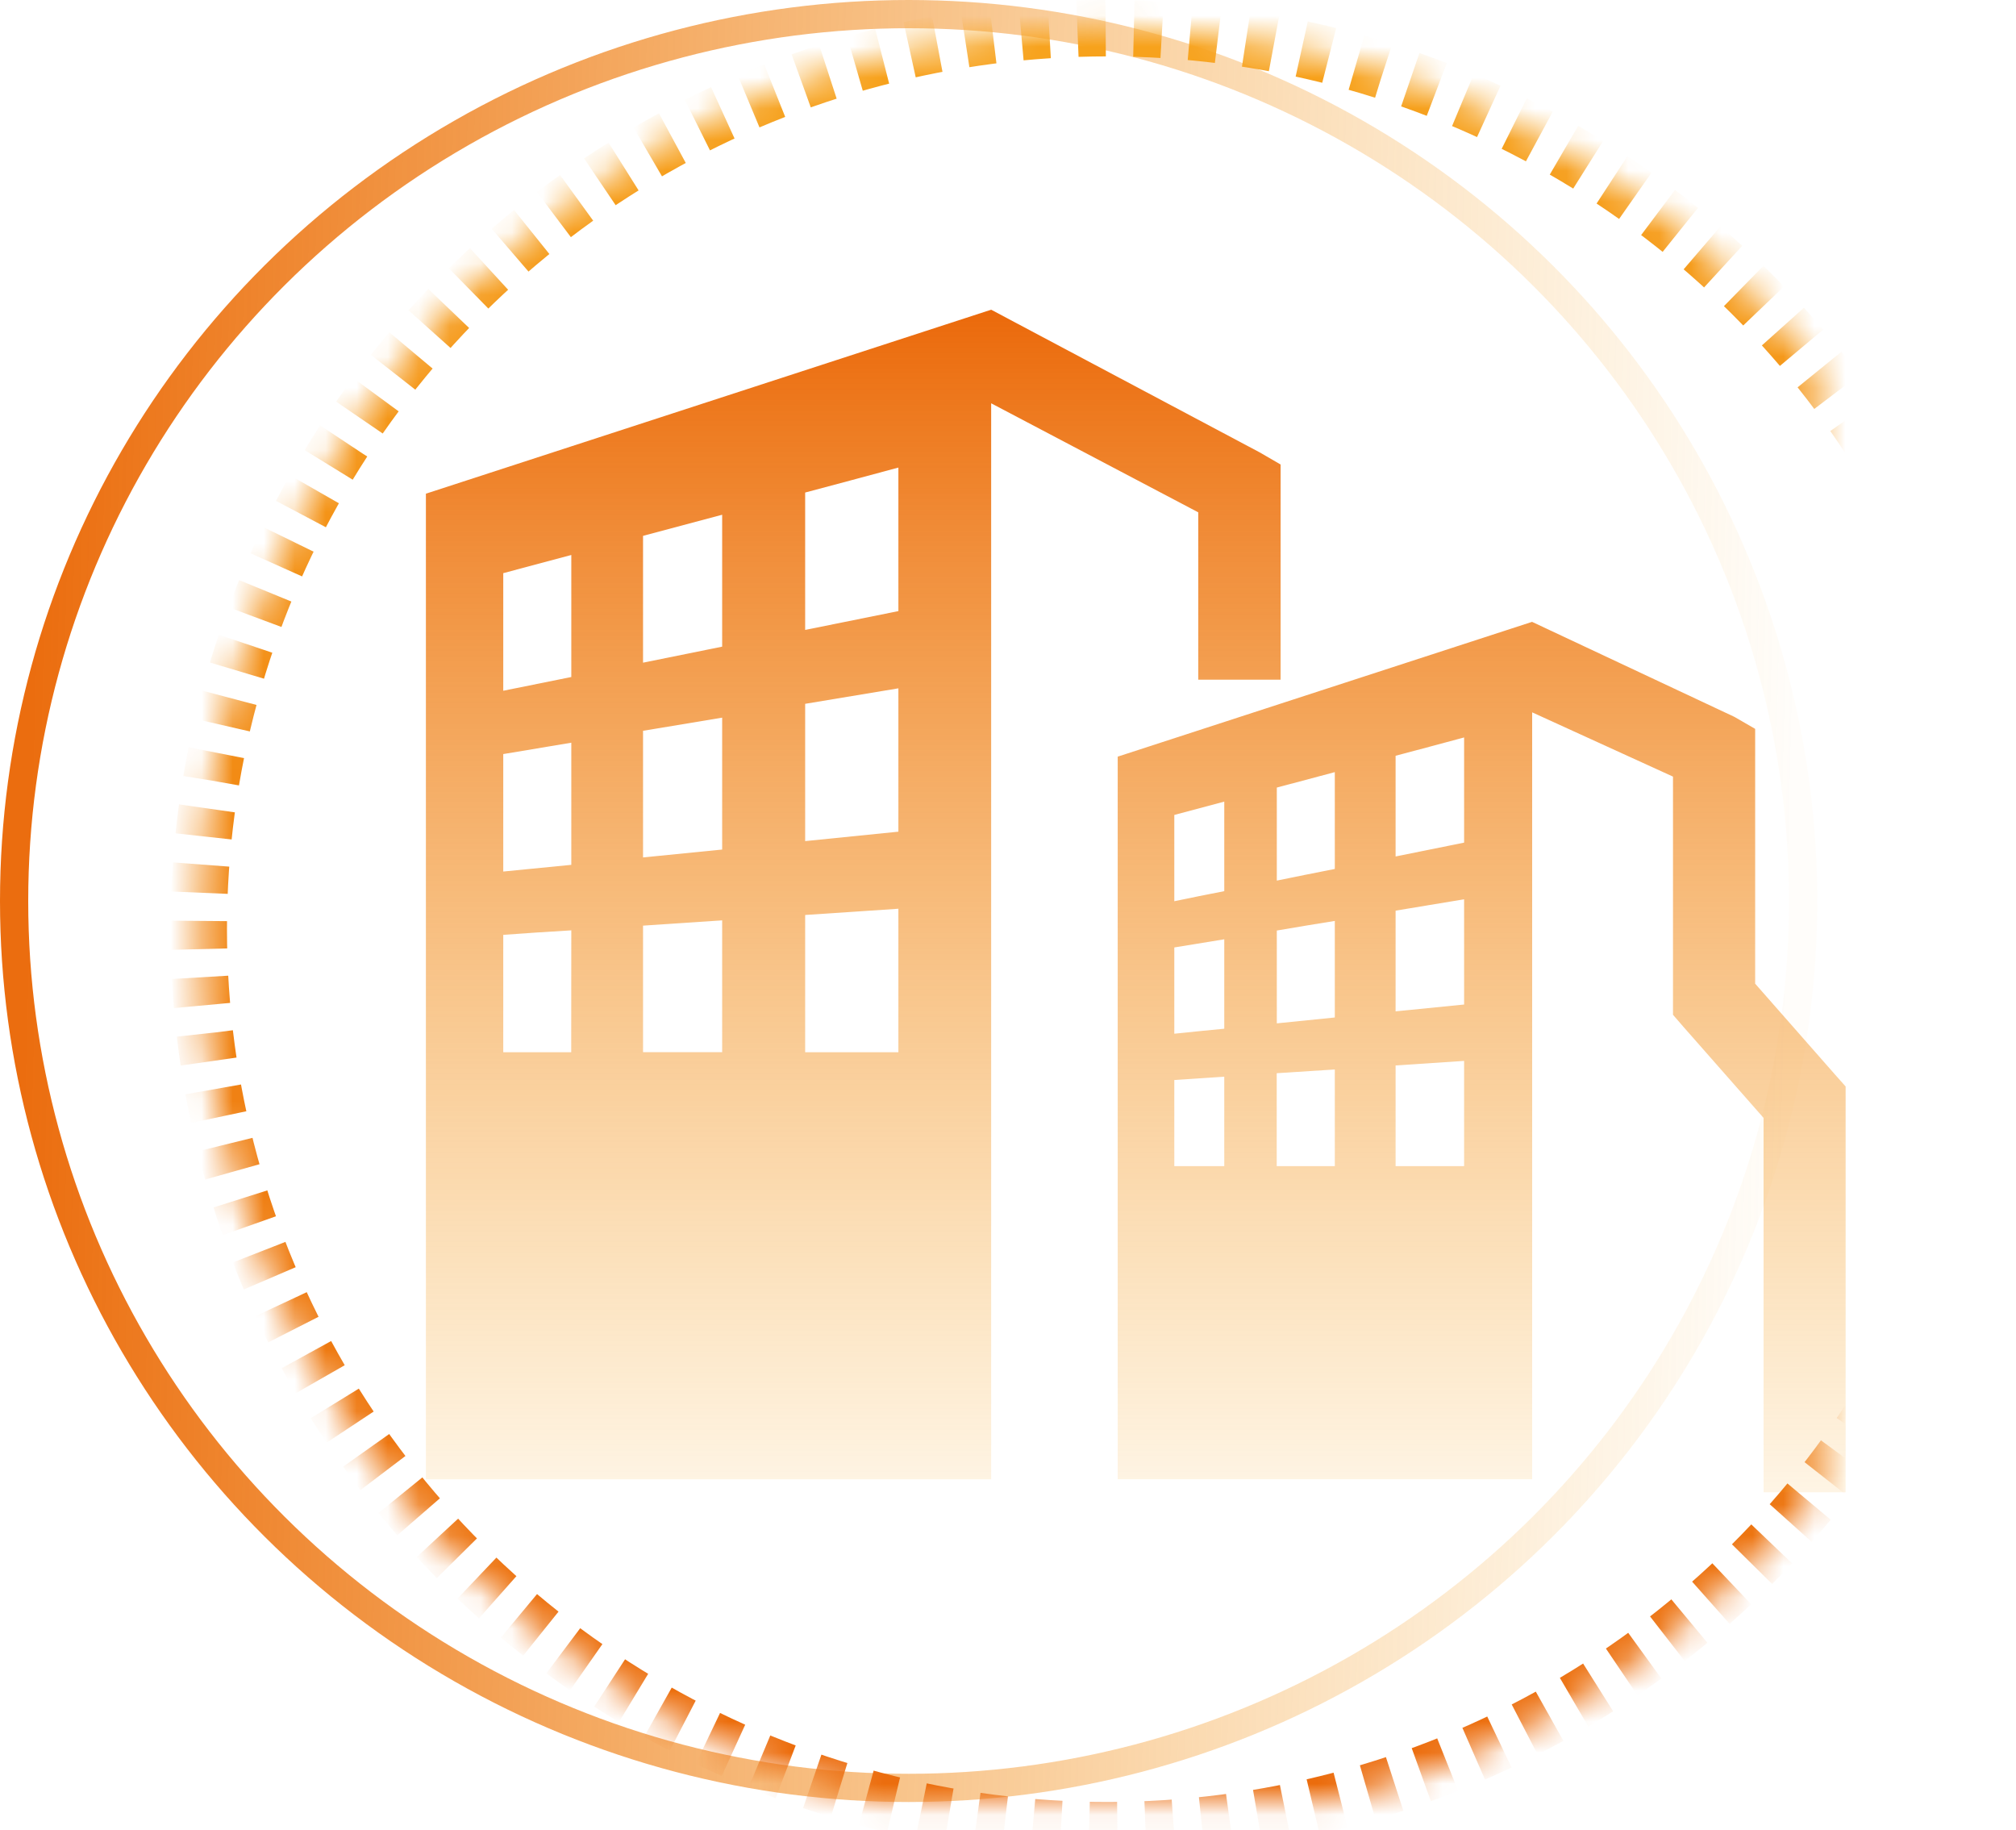 <?xml version="1.0" encoding="UTF-8"?>
<svg width="65px" height="59px" viewBox="0 0 65 59" version="1.1" xmlns="http://www.w3.org/2000/svg" xmlns:xlink="http://www.w3.org/1999/xlink">
    <title>编组 11</title>
    <defs>
        <linearGradient x1="100%" y1="50%" x2="0%" y2="47.509%" id="linearGradient-1">
            <stop stop-color="#F7A622" stop-opacity="0.024" offset="0%"></stop>
            <stop stop-color="#EB6D0F" offset="100%"></stop>
        </linearGradient>
        <linearGradient x1="50%" y1="0%" x2="50%" y2="100%" id="linearGradient-2">
            <stop stop-color="#F7A31C" stop-opacity="0.834" offset="0%"></stop>
            <stop stop-color="#F7A31C" offset="0%"></stop>
            <stop stop-color="#EB6A0C" offset="100%"></stop>
        </linearGradient>
        <ellipse id="path-3" cx="35.704" cy="29.954" rx="29.296" ry="29.046"></ellipse>
        <mask id="mask-4" maskContentUnits="userSpaceOnUse" maskUnits="objectBoundingBox" x="0" y="0" width="58.592" height="58.092" fill="white">
            <use xlink:href="#path-3"></use>
        </mask>
        <linearGradient x1="50%" y1="0%" x2="50%" y2="100%" id="linearGradient-5">
            <stop stop-color="#EB6A0C" offset="0%"></stop>
            <stop stop-color="#F7A31C" stop-opacity="0.119" offset="100%"></stop>
        </linearGradient>
    </defs>
    <g id="首页" stroke="none" stroke-width="1" fill="none" fill-rule="evenodd">
        <g transform="translate(-1070, -2499)" id="编组-11">
            <g transform="translate(1070, 2499)">
                <ellipse id="椭圆形" stroke="url(#linearGradient-1)" stroke-width="0.91" cx="29.296" cy="29.046" rx="28.841" ry="28.591"></ellipse>
                <use id="椭圆形备份-13" stroke="url(#linearGradient-2)" mask="url(#mask-4)" stroke-width="1.82" stroke-dasharray="0.91" xlink:href="#path-3"></use>
                <g id="产业园区" transform="translate(10.986, 4.538)" fill-rule="nonzero">
                    <rect id="矩形" fill="#000000" opacity="0" x="0" y="0" width="49.437" height="49.015"></rect>
                    <path d="M38.414,18.426 L42.955,20.498 L42.955,28.176 L43.294,28.567 L45.875,31.5 L45.875,43.569 L48.521,43.569 L48.521,30.487 L48.182,30.106 L45.604,27.173 L45.604,18.959 L44.935,18.572 L38.411,15.509 L25.051,19.854 L25.051,43.148 L38.414,43.148 L38.414,18.426 Z M12.298,12.056 L9.747,12.737 L9.747,16.825 L12.298,16.308 L12.298,12.056 Z M36.22,19.235 L36.22,22.626 L34.011,23.072 L34.011,19.826 C34.731,19.637 35.46,19.439 36.22,19.235 M28.487,30.171 L28.487,33.054 L26.876,33.054 L26.876,30.279 L28.487,30.171 M32.051,29.939 L32.051,33.054 L30.178,33.054 L30.178,30.059 L32.051,29.939 M36.22,29.663 L36.22,33.054 L34.011,33.054 L34.011,29.809 L36.22,29.663 M28.487,25.742 L28.487,28.625 C27.938,28.678 27.398,28.731 26.876,28.786 L26.876,26.005 L28.487,25.742 M32.051,25.15 L32.051,28.263 L30.181,28.452 L30.181,25.46 C30.788,25.355 31.411,25.253 32.051,25.15 M36.22,24.453 L36.22,27.845 L34.011,28.065 L34.011,24.819 C34.731,24.704 35.46,24.574 36.22,24.453 M28.487,21.304 L28.487,24.19 C27.938,24.299 27.398,24.404 26.876,24.515 L26.876,21.734 L28.487,21.304 M32.051,20.353 L32.051,23.475 C31.411,23.599 30.788,23.726 30.181,23.85 L30.181,20.851 L32.051,20.353 M17.98,10.535 C16.952,10.814 15.948,11.08 14.974,11.34 L14.974,15.769 L17.98,15.162 L17.98,10.535 L17.98,10.535 Z M7.434,25.454 C6.683,25.5 5.954,25.544 5.24,25.599 L5.24,29.384 L7.431,29.384 L7.434,25.454 M12.298,25.132 L9.747,25.302 L9.747,29.381 L12.298,29.381 L12.298,25.132 Z M17.98,24.757 C16.952,24.825 15.948,24.896 14.974,24.958 L14.974,29.384 L17.98,29.384 L17.98,24.757 Z M7.434,19.405 L5.24,19.771 L5.24,23.558 L7.434,23.342 L7.434,19.405 Z M12.298,18.597 L9.747,19.021 L9.747,23.103 L12.298,22.849 L12.298,18.597 Z M17.98,17.652 L14.974,18.151 L14.974,22.577 L17.98,22.273 L17.98,17.652 L17.98,17.652 Z M7.434,13.353 L5.24,13.939 L5.24,17.73 L7.434,17.287 L7.434,13.353 Z M20.971,5.446 L29.628,10.045 L30.303,10.436 L30.303,17.373 L27.648,17.373 L27.648,11.978 L20.971,8.463 L20.971,43.151 L2.746,43.151 L2.746,11.377 L20.971,5.446 Z" id="形状" fill="url(#linearGradient-5)"></path>
                </g>
            </g>
        </g>
    </g>
</svg>
